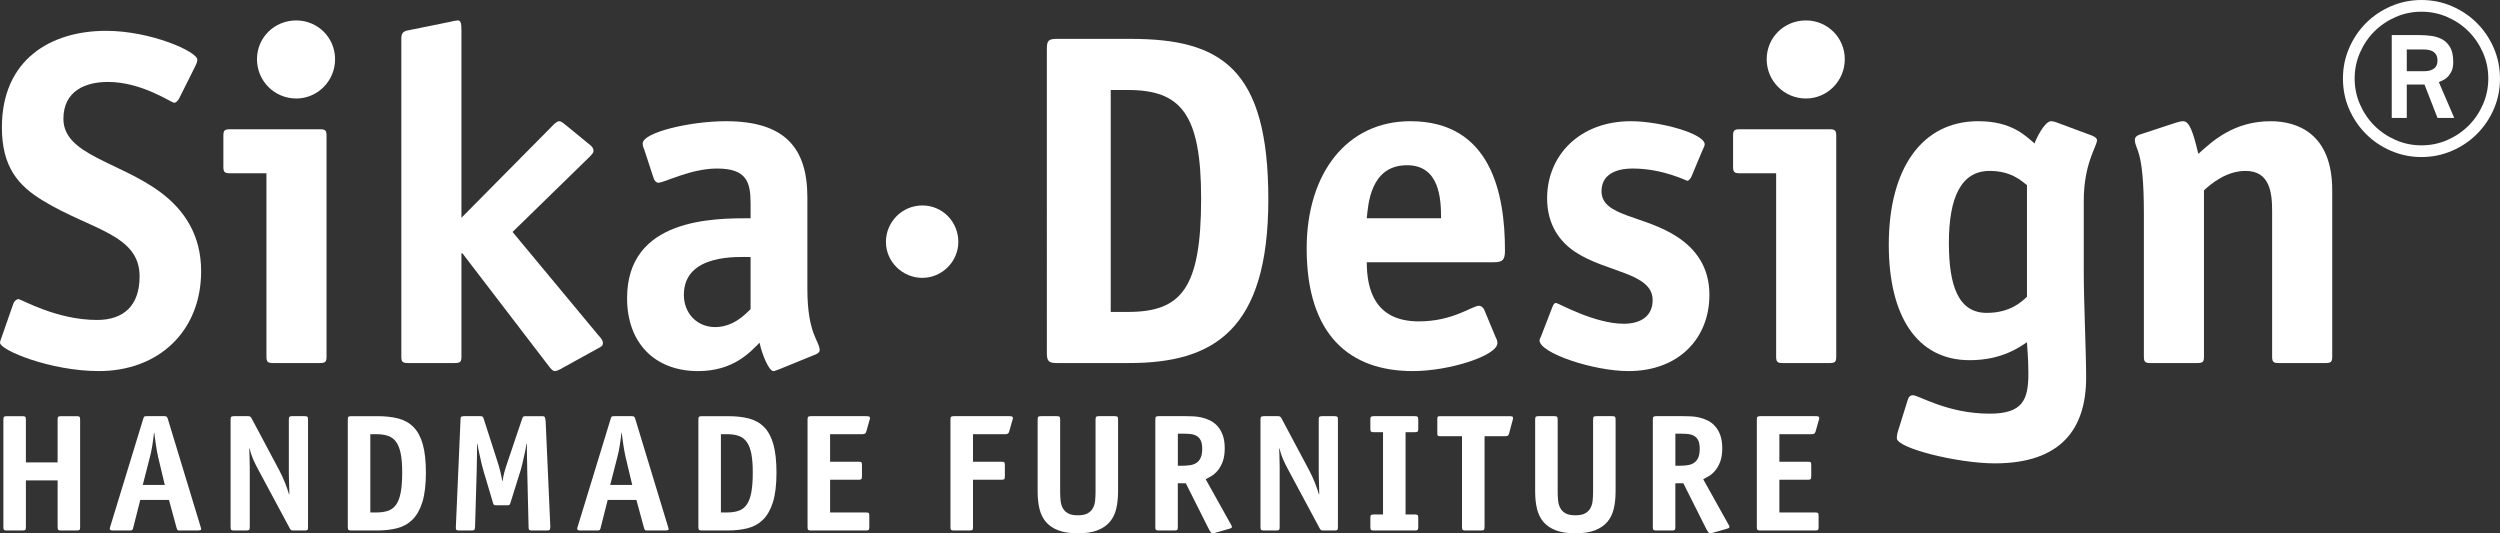 <?xml version="1.0" encoding="UTF-8"?><svg id="Layer_2" xmlns="http://www.w3.org/2000/svg" viewBox="0 0 2822.43 602.11">
    <rect x="0" y="0" width="2822.43" height="602.11" fill="#333333" stroke="none"/>
    <defs><style>.cls-1{fill:#fff;}</style></defs>
    <g id="Lag_1"><g><path class="cls-1" d="M202.49,110.67c-1.6,3.21-3.74,5.34-5.88,5.34-3.2,0-36.33-23.51-74.8-23.51-24.57,0-50.22,9.62-50.22,41.67,0,40.6,62.51,48.08,109.53,82.81,27.25,20.29,45.95,48.61,45.95,89.22,0,67.85-48.08,112.73-115.4,112.73-54.5,0-111.66-23.52-111.66-32.06,0-1.61,1.6-5.34,2.67-8.55l12.29-35.25c1.07-3.21,3.74-5.35,5.87-5.35,3.21,0,42.74,23.51,88.69,23.51,29.92,0,48.08-16.03,48.08-49.15,0-47.55-54.5-52.36-108.99-85.49C20.3,209.51,2.14,188.15,2.14,143.8,2.14,66.86,57.7,34.81,119.68,34.81c50.76,0,103.11,23.51,103.11,32.59,0,1.61-.53,3.74-2.67,8.01l-17.63,35.27h0Z"/><path class="cls-1" d="M334.47,111.21c-24.58,0-44.34-19.76-44.34-44.34s19.71-43.75,44.24-43.8h.21c24,.05,43.71,19.26,43.71,43.8s-19.77,44.34-43.81,44.34h0Zm34.19,291.18c0,5.88-1.07,7.48-7.48,7.48h-52.89c-6.41,0-7.48-1.6-7.48-7.48V195.62h-41.14c-6.41,0-7.48-1.61-7.48-7.48v-34.73c0-5.88,1.07-7.48,7.48-7.48h101.51c6.41,0,7.48,1.6,7.48,7.48v248.97h0Z"/><path class="cls-1" d="M675.87,378.88c2.67,2.67,4.81,5.87,4.81,8.01s-.54,3.74-2.67,4.8l-45.42,25.11c-2.14,1.07-4.27,2.14-6.41,2.14s-4.81-3.21-6.41-5.35l-97.77-127.68h-1.06v116.47c0,5.88-1.07,7.48-7.48,7.48h-52.89c-6.41,0-7.48-1.6-7.48-7.48V43.36c0-7.48,3.74-8.55,10.15-9.61l44.88-9.09c1.56-.52,6.62-1.53,8.39-1.59h.35c3.06,.08,4.09,2.31,4.09,11.22V245.85l102.58-103.65c1.61-2.14,5.88-5.34,7.48-5.34,3.21,0,5.34,2.67,9.62,5.88l26.71,21.91c2.14,2.14,2.67,3.74,2.67,5.88s-2.14,4.27-4.81,6.94l-86.55,84.41,97.23,117.01h0Z"/><path class="cls-1" d="M847.39,290.19c-13.36,0-75.33-4.27-75.33,42.74,0,20.84,14.96,36.33,35.26,36.33s33.66-13.89,40.07-20.3v-58.77h0Zm32.59,126.62c-2.14,.53-4.81,2.14-6.95,2.14-4.81,0-12.82-18.71-15.49-32.06-10.69,10.68-29.39,32.06-69.45,32.06-49.15,0-80.14-32.06-80.14-82.28,0-90.29,97.23-90.29,139.44-90.29v-16.57c0-24.04-4.28-39.54-37.94-39.54-29.92,0-59.3,16.03-66.25,16.03-2.67,0-4.81-3.21-5.34-5.35l-10.69-32.59c-1.07-2.13-1.6-4.27-1.6-6.41,0-12.29,52.9-25.11,94.03-25.11,66.78,0,91.9,30.45,91.9,86.02v103.12c0,51.82,13.89,58.77,13.89,69.45,0,2.14-2.14,3.74-4.81,4.81l-40.6,16.56h0Z"/><path class="cls-1" d="M1041.33,313.7c-22.44,0-41.14-18.16-41.14-40.6s18.17-41.14,41.14-41.14,40.6,18.7,40.6,41.14-18.7,40.6-40.6,40.6h0Z"/><path class="cls-1" d="M1273.22,352.16c60.38,0,82.81-26.18,82.81-128.23,0-95.63-22.97-122.34-82.81-122.34h-19.24v250.57h19.24Zm3.21-308.27c102.04,0,155.47,33.13,155.47,181.12s-61.97,184.85-157.07,184.85h-81.74c-9.09,0-11.22-2.13-11.22-11.21V55.11c0-9.62,2.14-11.22,11.76-11.22h82.81Z"/><path class="cls-1" d="M1626.92,246.38c0-21.91-1.6-59.84-38.46-59.84-41.67,0-43.81,44.89-45.42,59.84h83.88Zm61.98,135.17c1.07,1.61,1.61,3.74,1.61,5.87,0,13.89-53.43,31.52-95.63,31.52-70.53,0-119.68-40.07-119.68-138.38,0-84.94,45.41-143.72,117.01-143.72,90.83,0,106.86,81.21,106.86,145.86,0,10.16-2.14,13.36-12.29,13.36h-143.72c0,29.91,8.55,66.78,58.78,66.78,38.46,0,60.36-17.63,67.84-17.63,2.67,0,4.81,2.14,5.87,4.28l13.36,32.06h0Z"/><path class="cls-1" d="M1909.57,199.37c-1.06,2.67-3.74,4.8-4.27,4.8-1.61,0-27.78-13.89-61.98-13.89-20.3,0-35.26,7.48-35.26,25.64,0,28.86,48.08,26.72,86.01,51.83,20.84,13.89,35.8,34.19,35.8,65.18,0,49.15-34.72,86.02-91.35,86.02-39.53,0-100.44-20.3-100.44-34.73,0-1.6,2.13-4.81,2.67-6.95l11.76-30.45c1.06-2.67,2.14-4.81,4.27-4.81s43.28,23.51,76.41,23.51c17.63,0,32.59-7.48,32.59-26.72,0-30.99-52.36-30.99-87.62-54.5-16.03-10.68-31.52-29.39-31.52-60.37,0-48.62,36.86-87.08,94.57-87.08,32.59,0,83.34,13.89,83.34,26.18,0,1.6-1.6,4.8-2.66,6.94l-12.29,29.39h0Z"/><path class="cls-1" d="M2038.88,111.21c-24.57,0-44.34-19.76-44.34-44.34s19.71-43.75,44.24-43.8h.21c24,.05,43.71,19.26,43.71,43.8s-19.77,44.34-43.81,44.34h0Zm34.19,291.18c0,5.88-1.06,7.48-7.48,7.48h-52.9c-6.41,0-7.48-1.6-7.48-7.48V195.62h-41.14c-6.41,0-7.48-1.61-7.48-7.48v-34.73c0-5.88,1.06-7.48,7.48-7.48h101.51c6.41,0,7.48,1.6,7.48,7.48v248.97h0Z"/><path class="cls-1" d="M2288.39,208.98c-6.95-5.34-18.17-16.03-42.21-16.03-32.06,0-45.95,29.92-45.95,81.21,0,48.62,10.69,79.07,42.74,79.07,27.25,0,40.07-13.35,45.42-18.16v-126.09h0Zm64.11,97.23c0,35.26,2.68,90.29,2.68,120.22,0,58.23-28.85,96.7-103.12,96.7-41.67,0-110.59-17.1-110.59-28.32,0-3.74,.53-5.88,2.14-10.69l10.15-32.59c1.06-3.74,3.21-5.35,5.87-5.35,6.42,0,39.01,20.84,86.56,20.84,37.4,0,43.8-15.49,43.8-45.41,0-18.7-1.6-31.52-1.6-35.26-8.02,5.34-28.32,20.29-64.65,20.29-59.84,0-91.36-50.21-91.36-130.36,0-86.02,37.4-139.44,100.98-139.44,37.93,0,53.43,16.56,63.58,25.11,1.6-4.81,11.22-25.11,18.7-25.11,1.6,0,3.74,.53,5.35,1.07l41.67,15.49c2.13,1.06,4.81,2.67,4.81,4.81,0,6.94-14.96,26.18-14.96,68.38v79.61h0Z"/><path class="cls-1" d="M2633.01,402.65c-.03,5.66-1.17,7.21-7.48,7.21h-52.89c-6.41,0-7.48-1.6-7.48-7.48V237.83c0-20.3-2.67-44.88-29.92-44.88-22.43,0-40.06,15.49-47.01,21.91v187.53c0,5.88-1.07,7.48-7.48,7.48h-52.89c-6.41,0-7.48-1.6-7.48-7.48V241.03c0-75.32-10.15-71.05-10.15-83.34,0-2.67,2.13-4.81,5.88-5.88l40.6-13.36c3.2-1.07,5.88-1.6,8.02-1.6,6.94,0,11.21,11.76,17.1,36.87,15.49-13.89,39.53-36.87,81.74-36.87,29.36,0,69.4,13.34,69.45,77.87v187.93h0Z"/><path class="cls-1" d="M90.48,594.95c0,1.76-.25,2.86-.75,3.3-.5,.44-1.57,.66-3.2,.66h-17.52c-1.63,0-2.7-.22-3.2-.66-.5-.44-.75-1.54-.75-3.3v-52.57H29.24v52.57c0,1.76-.25,2.86-.75,3.3-.5,.44-1.57,.66-3.2,.66H7.76c-1.63,0-2.7-.22-3.2-.66-.5-.44-.75-1.54-.75-3.3v-121.15c0-1.76,.25-2.86,.75-3.3,.5-.44,1.57-.66,3.2-.66H25.28c1.63,0,2.7,.22,3.2,.66,.5,.44,.75,1.54,.75,3.3v48.24h35.8v-48.24c0-1.76,.25-2.86,.75-3.3,.5-.44,1.57-.66,3.2-.66h17.52c1.63,0,2.7,.22,3.2,.66,.5,.44,.75,1.54,.75,3.3v121.15h0Zm60.15,0c-.38,1.76-.78,2.86-1.22,3.3-.44,.44-1.35,.66-2.73,.66h-19.03c-2.39,0-3.64-.56-3.77-1.7,0-.5,.09-1.07,.28-1.7,.19-.63,.35-1.13,.47-1.51l37.12-121.34c.38-1.26,.75-2.04,1.13-2.36,.38-.31,1.38-.47,3.01-.47h19.6c1.38,0,2.29,.22,2.73,.66,.44,.44,.85,1.22,1.23,2.35l36.93,121.53c.13,.38,.28,.88,.47,1.51,.19,.63,.28,1.13,.28,1.51,0,.63-.38,1.04-1.13,1.22-.75,.19-1.63,.28-2.64,.28h-21.1c-1.01,0-1.66-.22-1.98-.66-.31-.44-.72-1.54-1.22-3.3l-8.29-30.52h-32.41l-7.73,30.52h0Zm27.7-79.89c-.38-1.88-.79-3.93-1.22-6.12-.44-2.2-.82-4.49-1.13-6.88-.31-2.39-.63-4.71-.94-6.97-.31-2.26-.6-4.4-.85-6.41h-.38c-.38,4.02-.94,8.48-1.7,13.38-.75,4.9-1.63,9.23-2.64,13l-8.29,32.41h24.87l-7.73-32.41h0Zm169.43,79.89c0,1.76-.22,2.86-.66,3.3-.44,.44-1.54,.66-3.3,.66h-12.44c-1.38,0-2.29-.16-2.73-.47-.44-.31-.97-1.04-1.6-2.17l-34.48-64.25c-2.89-5.28-5.15-9.8-6.78-13.57-1.63-3.77-2.95-7.79-3.96-12.06h-.38c0,1.26,.09,3.93,.28,8.01s.28,8.32,.28,12.72v67.83c0,1.76-.25,2.86-.75,3.3-.5,.44-1.57,.66-3.2,.66h-13.75c-1.63,0-2.7-.22-3.2-.66-.5-.44-.75-1.54-.75-3.3v-121.15c0-1.76,.25-2.86,.75-3.3,.5-.44,1.57-.66,3.2-.66h15.45c1.38,0,2.29,.16,2.73,.47,.44,.31,.97,.97,1.6,1.98l31.09,58.41c2.64,5.02,4.87,9.86,6.69,14.51,1.82,4.65,3.3,8.92,4.43,12.81h.38c0-1.51-.03-3.39-.09-5.65-.06-2.26-.13-4.55-.19-6.88-.06-2.32-.13-4.55-.19-6.69-.06-2.13-.09-3.89-.09-5.28v-59.73c0-1.76,.25-2.86,.75-3.3,.5-.44,1.57-.66,3.2-.66h13.75c1.63,0,2.7,.22,3.2,.66,.5,.44,.75,1.54,.75,3.3v121.15h0Zm77.1-16.39c5.28,0,9.77-.66,13.47-1.98,3.71-1.32,6.72-3.67,9.04-7.07,2.32-3.39,4.02-8.01,5.09-13.85,1.07-5.84,1.6-13.28,1.6-22.33,0-8.42-.53-15.39-1.6-20.92-1.07-5.53-2.76-9.96-5.09-13.28-2.32-3.33-5.34-5.65-9.04-6.97-3.71-1.32-8.2-1.98-13.47-1.98h-6.78v88.37h6.78Zm1.13-108.72c9.04,0,16.96,.88,23.74,2.64s12.5,4.99,17.15,9.7c4.65,4.71,8.13,11.21,10.46,19.5,2.32,8.29,3.49,18.97,3.49,32.03s-1.32,24.59-3.96,33.07c-2.64,8.48-6.38,15.1-11.21,19.88-4.84,4.77-10.65,8.01-17.43,9.7-6.78,1.7-14.38,2.54-22.8,2.54h-28.83c-1.63,0-2.7-.25-3.2-.75-.5-.5-.75-1.57-.75-3.2v-121.15c0-1.76,.25-2.86,.75-3.3,.5-.44,1.63-.66,3.39-.66h29.2Zm195.24,125.11c0,1.76-.25,2.86-.75,3.3-.5,.44-1.57,.66-3.2,.66h-16.58c-1.63,0-2.7-.22-3.2-.66-.5-.44-.75-1.54-.75-3.3l-1.51-63.87c0-1.63-.03-3.83-.09-6.59-.06-2.76-.13-5.59-.19-8.48-.06-2.89-.09-5.65-.09-8.29v-6.78h-.38c-.25,1.76-.66,3.96-1.22,6.59s-1.16,5.37-1.79,8.2c-.63,2.83-1.26,5.59-1.88,8.29-.63,2.7-1.19,4.87-1.7,6.5l-11.49,36.74c-.38,1.38-.75,2.26-1.13,2.64-.38,.38-1.38,.56-3.01,.56h-11.68c-1.63,0-2.64-.19-3.01-.56-.38-.38-.75-1.26-1.13-2.64l-10.93-36.74c-.5-1.63-1.07-3.8-1.7-6.5-.63-2.7-1.26-5.46-1.88-8.29-.63-2.83-1.22-5.56-1.79-8.2-.57-2.64-.97-4.84-1.22-6.59h-.38v6.78c0,2.64-.03,5.4-.09,8.29-.06,2.89-.13,5.72-.19,8.48-.06,2.76-.09,4.96-.09,6.59l-1.88,63.87c-.13,1.76-.41,2.86-.85,3.3-.44,.44-1.48,.66-3.11,.66h-13.75c-1.63,0-2.73-.22-3.3-.66-.57-.44-.79-1.54-.66-3.3l5.28-121.15c0-1.76,.25-2.86,.75-3.3,.5-.44,1.57-.66,3.2-.66h18.09c1.51,0,2.45,.16,2.83,.47,.38,.31,.82,1.16,1.32,2.54l15.26,47.48c1.26,3.77,2.35,7.57,3.3,11.4,.94,3.83,1.73,7.57,2.35,11.21h.38c.25-1.88,.53-3.52,.85-4.9,.31-1.38,.66-2.89,1.04-4.52,.38-1.63,.91-3.46,1.6-5.46,.69-2.01,1.54-4.58,2.54-7.72l16.02-47.48c.5-1.38,.94-2.23,1.32-2.54,.38-.31,1.44-.47,3.2-.47h18.09c1.63,0,2.64,.38,3.02,1.13,.38,.75,.69,2.39,.94,4.9l5.28,119.08h0Zm57.13,0c-.38,1.76-.78,2.86-1.22,3.3-.44,.44-1.35,.66-2.73,.66h-19.03c-2.39,0-3.64-.56-3.77-1.7,0-.5,.09-1.07,.28-1.7,.19-.63,.35-1.13,.47-1.51l37.12-121.34c.38-1.26,.75-2.04,1.13-2.36,.38-.31,1.38-.47,3.01-.47h19.6c1.38,0,2.29,.22,2.73,.66,.44,.44,.85,1.22,1.22,2.35l36.93,121.53c.13,.38,.28,.88,.47,1.51,.19,.63,.28,1.13,.28,1.51,0,.63-.38,1.04-1.13,1.22s-1.63,.28-2.64,.28h-21.1c-1,0-1.66-.22-1.98-.66-.31-.44-.72-1.54-1.22-3.3l-8.29-30.52h-32.41l-7.73,30.52h0Zm27.7-79.89c-.38-1.88-.79-3.93-1.22-6.12-.44-2.2-.82-4.49-1.13-6.88-.31-2.39-.63-4.71-.94-6.97-.31-2.26-.6-4.4-.85-6.41h-.38c-.38,4.02-.94,8.48-1.7,13.38-.75,4.9-1.63,9.23-2.64,13l-8.29,32.41h24.87l-7.73-32.41h0Zm114.6,63.5c5.28,0,9.77-.66,13.47-1.98s6.72-3.67,9.04-7.07c2.32-3.39,4.02-8.01,5.09-13.85,1.07-5.84,1.6-13.28,1.6-22.33,0-8.42-.53-15.39-1.6-20.92-1.07-5.53-2.76-9.96-5.09-13.28-2.32-3.33-5.34-5.65-9.04-6.97-3.71-1.32-8.2-1.98-13.47-1.98h-6.78v88.37h6.78Zm1.13-108.72c9.04,0,16.96,.88,23.74,2.64,6.78,1.76,12.5,4.99,17.15,9.7,4.65,4.71,8.13,11.21,10.46,19.5,2.32,8.29,3.49,18.97,3.49,32.03s-1.32,24.59-3.96,33.07c-2.64,8.48-6.38,15.1-11.21,19.88-4.84,4.77-10.65,8.01-17.43,9.7-6.78,1.7-14.38,2.54-22.8,2.54h-28.83c-1.63,0-2.7-.25-3.2-.75-.5-.5-.75-1.57-.75-3.2v-121.15c0-1.76,.25-2.86,.75-3.3,.5-.44,1.63-.66,3.39-.66h29.21Zm159.63,125.11c0,1.76-.22,2.86-.66,3.3-.44,.44-1.48,.66-3.11,.66h-61.99c-1.63,0-2.7-.22-3.2-.66-.5-.44-.75-1.54-.75-3.3v-121.15c0-1.76,.25-2.86,.75-3.3,.5-.44,1.57-.66,3.2-.66h61.8c1.88,0,3.14,.12,3.77,.38,.63,.25,.94,.82,.94,1.7,0,.5-.03,.91-.09,1.22-.06,.31-.22,.79-.47,1.41l-3.58,12.62c-.38,1.38-1,2.23-1.88,2.54-.88,.31-1.7,.47-2.45,.47h-36.55v31.09h32.03c1.76,0,2.86,.22,3.3,.66,.44,.44,.66,1.54,.66,3.3v12.44c0,1.76-.25,2.86-.75,3.3-.5,.44-1.57,.66-3.2,.66h-32.03v36.93h40.32c1.76,0,2.86,.22,3.3,.66,.44,.44,.66,1.54,.66,3.3v12.44h0Zm117.05,0c0,1.76-.22,2.86-.66,3.3-.44,.44-1.48,.66-3.11,.66h-17.71c-1.63,0-2.7-.22-3.2-.66-.5-.44-.75-1.54-.75-3.3v-121.15c0-1.76,.25-2.86,.75-3.3,.5-.44,1.57-.66,3.2-.66h61.8c1.88,0,3.14,.12,3.77,.38,.63,.25,.94,.82,.94,1.7,0,.5-.03,.91-.09,1.22-.06,.31-.22,.79-.47,1.41l-3.58,12.62c-.38,1.38-1,2.23-1.88,2.54-.88,.31-1.7,.47-2.45,.47h-36.55v31.09h32.03c1.76,0,2.86,.22,3.3,.66,.44,.44,.66,1.54,.66,3.3v12.44c0,1.76-.25,2.86-.75,3.3-.5,.44-1.57,.66-3.2,.66h-32.03v53.32h0Zm163.78-39.76c0,7.03-.69,13.44-2.07,19.22-1.38,5.78-3.8,10.71-7.25,14.79-3.45,4.08-8.1,7.25-13.94,9.51-5.84,2.26-13.22,3.39-22.14,3.39s-16.3-1.13-22.14-3.39c-5.84-2.26-10.49-5.43-13.94-9.51s-5.87-9.01-7.25-14.79c-1.38-5.78-2.07-12.18-2.07-19.22v-81.4c0-1.76,.25-2.86,.75-3.3,.5-.44,1.57-.66,3.2-.66h17.52c1.63,0,2.7,.22,3.2,.66,.5,.44,.75,1.54,.75,3.3v81.4c0,3.39,.16,6.69,.47,9.89,.31,3.2,1.13,6.03,2.45,8.48,1.32,2.45,3.3,4.43,5.93,5.94,2.64,1.51,6.34,2.26,11.12,2.26s8.48-.75,11.12-2.26c2.64-1.51,4.62-3.49,5.94-5.94,1.32-2.45,2.14-5.28,2.45-8.48,.31-3.2,.47-6.5,.47-9.89v-81.4c0-1.76,.25-2.86,.75-3.3,.5-.44,1.57-.66,3.2-.66h17.52c1.63,0,2.7,.22,3.2,.66,.5,.44,.75,1.54,.75,3.3v81.4h0Zm67.49,39.76c0,1.76-.25,2.86-.75,3.3-.5,.44-1.57,.66-3.2,.66h-17.52c-1.63,0-2.7-.22-3.2-.66-.5-.44-.75-1.54-.75-3.3v-121.15c0-1.76,.25-2.86,.75-3.3,.5-.44,1.57-.66,3.2-.66h30.52c2.39,0,5.15,.06,8.29,.19,3.14,.13,6.34,.57,9.61,1.32,3.27,.75,6.44,1.88,9.51,3.39,3.08,1.51,5.84,3.61,8.29,6.31,2.45,2.7,4.43,6.09,5.93,10.17,1.51,4.08,2.26,9.08,2.26,14.98s-.79,11.08-2.35,15.17c-1.57,4.08-3.49,7.44-5.75,10.08-2.26,2.64-4.62,4.68-7.07,6.12-2.45,1.44-4.55,2.61-6.31,3.49l28.07,50.31c.25,.5,.56,1.07,.94,1.7,.38,.63,.56,1.26,.56,1.88s-.38,1.1-1.13,1.41c-.75,.31-1.63,.6-2.64,.85l-15.83,4.52c-1,.25-1.88,.38-2.64,.38-.88,0-2.32-1.95-4.33-5.84l-25.44-50.68h-9.04v49.37h0Zm4.9-69.15c3.02,0,5.9-.19,8.67-.57,2.76-.38,5.18-1.22,7.25-2.54,2.07-1.32,3.71-3.24,4.9-5.75,1.19-2.51,1.79-5.97,1.79-10.36,0-4.14-.6-7.35-1.79-9.61-1.19-2.26-2.79-3.93-4.8-4.99-2.01-1.07-4.24-1.73-6.69-1.98-2.45-.25-4.87-.38-7.25-.38h-6.97v36.18h4.9Zm175.84,69.15c0,1.76-.22,2.86-.66,3.3-.44,.44-1.54,.66-3.3,.66h-12.44c-1.38,0-2.29-.16-2.73-.47-.44-.31-.97-1.04-1.6-2.17l-34.48-64.25c-2.89-5.28-5.15-9.8-6.78-13.57-1.63-3.77-2.95-7.79-3.96-12.06h-.38c0,1.26,.09,3.93,.28,8.01s.28,8.32,.28,12.72v67.83c0,1.76-.25,2.86-.75,3.3-.5,.44-1.57,.66-3.2,.66h-13.75c-1.63,0-2.7-.22-3.2-.66-.5-.44-.75-1.54-.75-3.3v-121.15c0-1.76,.25-2.86,.75-3.3,.5-.44,1.57-.66,3.2-.66h15.45c1.38,0,2.29,.16,2.73,.47,.44,.31,.97,.97,1.6,1.98l31.09,58.41c2.64,5.02,4.87,9.86,6.69,14.51,1.82,4.65,3.3,8.92,4.43,12.81h.38c0-1.51-.03-3.39-.09-5.65-.06-2.26-.13-4.55-.19-6.88-.06-2.32-.12-4.55-.19-6.69-.06-2.13-.09-3.89-.09-5.28v-59.73c0-1.76,.25-2.86,.75-3.3,.5-.44,1.57-.66,3.2-.66h13.75c1.63,0,2.7,.22,3.2,.66,.5,.44,.75,1.54,.75,3.3v121.15h0Zm90.67,0c0,1.76-.25,2.86-.75,3.3-.5,.44-1.57,.66-3.2,.66h-46.16c-1.63,0-2.7-.22-3.2-.66-.5-.44-.75-1.54-.75-3.3v-10.17c0-1.76,.25-2.86,.75-3.3,.5-.44,1.57-.66,3.2-.66h10.36v-92.89h-10.36c-1.63,0-2.7-.22-3.2-.66-.5-.44-.75-1.54-.75-3.3v-10.17c0-1.76,.25-2.86,.75-3.3,.5-.44,1.57-.66,3.2-.66h46.16c1.63,0,2.7,.22,3.2,.66,.5,.44,.75,1.54,.75,3.3v10.17c0,1.76-.25,2.86-.75,3.3-.5,.44-1.57,.66-3.2,.66h-10.36v92.89h10.36c1.63,0,2.7,.22,3.2,.66,.5,.44,.75,1.54,.75,3.3v10.17h0Zm74.84,0c0,1.76-.25,2.86-.75,3.3-.5,.44-1.57,.66-3.2,.66h-17.52c-1.63,0-2.7-.22-3.2-.66-.5-.44-.75-1.54-.75-3.3v-102.5h-24.68c-1.38,0-2.26-.19-2.64-.56-.38-.38-.56-1.26-.56-2.64v-16.2c0-1.38,.19-2.26,.56-2.64s1.26-.56,2.64-.56h77.63c1.88,0,3.14,.12,3.77,.38,.63,.25,.94,.82,.94,1.7,0,.5-.03,.91-.09,1.22-.06,.31-.22,.79-.47,1.41l-3.96,14.88c-.38,1.51-1,2.39-1.88,2.64-.88,.25-1.7,.38-2.45,.38h-23.36v102.5h0Zm147.95-39.76c0,7.03-.69,13.44-2.07,19.22-1.38,5.78-3.8,10.71-7.25,14.79-3.46,4.08-8.1,7.25-13.94,9.51-5.84,2.26-13.22,3.39-22.14,3.39s-16.3-1.13-22.14-3.39c-5.84-2.26-10.49-5.43-13.94-9.51s-5.87-9.01-7.25-14.79c-1.38-5.78-2.07-12.18-2.07-19.22v-81.4c0-1.76,.25-2.86,.75-3.3,.5-.44,1.57-.66,3.2-.66h17.52c1.63,0,2.7,.22,3.2,.66,.5,.44,.75,1.54,.75,3.3v81.4c0,3.39,.16,6.69,.47,9.89,.31,3.2,1.13,6.03,2.45,8.48,1.32,2.45,3.3,4.43,5.94,5.94,2.64,1.51,6.34,2.26,11.12,2.26s8.48-.75,11.12-2.26c2.64-1.51,4.62-3.49,5.94-5.94,1.32-2.45,2.14-5.28,2.45-8.48,.31-3.2,.47-6.5,.47-9.89v-81.4c0-1.76,.25-2.86,.75-3.3,.5-.44,1.57-.66,3.2-.66h17.52c1.63,0,2.7,.22,3.2,.66,.5,.44,.75,1.54,.75,3.3v81.4h0Zm67.49,39.76c0,1.76-.25,2.86-.75,3.3-.5,.44-1.57,.66-3.2,.66h-17.52c-1.63,0-2.7-.22-3.2-.66-.5-.44-.75-1.54-.75-3.3v-121.15c0-1.76,.25-2.86,.75-3.3,.5-.44,1.57-.66,3.2-.66h30.52c2.39,0,5.15,.06,8.29,.19,3.14,.13,6.34,.57,9.61,1.32,3.27,.75,6.44,1.88,9.51,3.39,3.08,1.51,5.84,3.61,8.29,6.31,2.45,2.7,4.43,6.09,5.94,10.17,1.51,4.08,2.26,9.08,2.26,14.98s-.79,11.08-2.36,15.17c-1.57,4.08-3.49,7.44-5.75,10.08-2.26,2.64-4.62,4.68-7.07,6.12-2.45,1.44-4.55,2.61-6.31,3.49l28.07,50.31c.25,.5,.57,1.07,.94,1.7,.38,.63,.57,1.26,.57,1.88s-.38,1.1-1.13,1.41c-.75,.31-1.63,.6-2.64,.85l-15.83,4.52c-1,.25-1.88,.38-2.64,.38-.88,0-2.32-1.95-4.33-5.84l-25.44-50.68h-9.04v49.37h0Zm4.9-69.15c3.01,0,5.9-.19,8.67-.57,2.76-.38,5.18-1.22,7.25-2.54,2.07-1.32,3.71-3.24,4.9-5.75,1.19-2.51,1.79-5.97,1.79-10.36,0-4.14-.6-7.35-1.79-9.61-1.19-2.26-2.79-3.93-4.8-4.99-2.01-1.07-4.24-1.73-6.69-1.98-2.45-.25-4.87-.38-7.25-.38h-6.97v36.18h4.9Zm156.8,69.15c0,1.76-.22,2.86-.66,3.3-.44,.44-1.48,.66-3.11,.66h-61.99c-1.63,0-2.7-.22-3.2-.66-.5-.44-.75-1.54-.75-3.3v-121.15c0-1.76,.25-2.86,.75-3.3,.5-.44,1.57-.66,3.2-.66h61.8c1.88,0,3.14,.12,3.77,.38,.63,.25,.94,.82,.94,1.7,0,.5-.03,.91-.09,1.22-.06,.31-.22,.79-.47,1.41l-3.58,12.62c-.38,1.38-1,2.23-1.88,2.54-.88,.31-1.7,.47-2.45,.47h-36.55v31.09h32.03c1.76,0,2.86,.22,3.3,.66,.44,.44,.66,1.54,.66,3.3v12.44c0,1.76-.25,2.86-.75,3.3-.5,.44-1.57,.66-3.2,.66h-32.03v36.93h40.32c1.76,0,2.86,.22,3.3,.66,.44,.44,.66,1.54,.66,3.3v12.44h0Z"/><path class="cls-1" d="M2737.56,80.35c4.02,0,7.42-.94,10.18-2.83s4.15-4.97,4.15-9.24c0-8.3-5.28-12.45-15.84-12.45h-18.86v24.52h20.37Zm33.19,52.81h-18.86l-14.71-37.72h-19.99v37.72h-16.97V39.61h31.31c4.53,0,9.05,.31,13.58,.94,4.53,.63,8.61,1.95,12.26,3.96,3.65,2.01,6.6,5.03,8.87,9.05,2.26,4.02,3.39,9.43,3.39,16.22,0,4.27-.57,7.67-1.7,10.18-1.13,2.51-2.51,4.65-4.15,6.41-1.63,1.76-3.4,3.08-5.28,3.96-1.89,.88-3.58,1.7-5.09,2.45l17.35,40.36h0Zm-36.97,30.93c10.31,0,20.05-2.01,29.23-6.04,9.18-4.02,17.16-9.43,23.95-16.22,6.79-6.79,12.2-14.77,16.22-23.95,4.02-9.18,6.04-18.92,6.04-29.23s-2.01-20.06-6.04-29.23c-4.02-9.18-9.43-17.16-16.22-23.95-6.79-6.79-14.77-12.2-23.95-16.22-9.18-4.02-18.92-6.04-29.23-6.04s-20.05,2.01-29.23,6.04c-9.18,4.02-17.16,9.43-23.95,16.22-6.79,6.79-12.2,14.77-16.22,23.95-4.02,9.18-6.04,18.92-6.04,29.23s2.01,20.05,6.04,29.23c4.02,9.18,9.43,17.16,16.22,23.95,6.79,6.79,14.77,12.2,23.95,16.22,9.18,4.02,18.92,6.04,29.23,6.04h0Zm88.64-75.44c0,12.32-2.33,23.83-6.98,34.51-4.65,10.69-11,20.05-19.05,28.1-8.05,8.05-17.48,14.4-28.29,19.05-10.81,4.65-22.25,6.98-34.33,6.98s-23.51-2.33-34.33-6.98c-10.81-4.65-20.24-11-28.29-19.05-8.05-8.05-14.4-17.41-19.05-28.1-4.65-10.69-6.98-22.19-6.98-34.51s2.33-23.51,6.98-34.33c4.65-10.81,11-20.24,19.05-28.29,8.05-8.05,17.48-14.4,28.29-19.05,10.81-4.65,22.25-6.98,34.33-6.98s23.51,2.33,34.33,6.98c10.81,4.65,20.24,11,28.29,19.05,8.05,8.05,14.4,17.48,19.05,28.29,4.65,10.81,6.98,22.26,6.98,34.33h0Z"/></g></g></svg>
